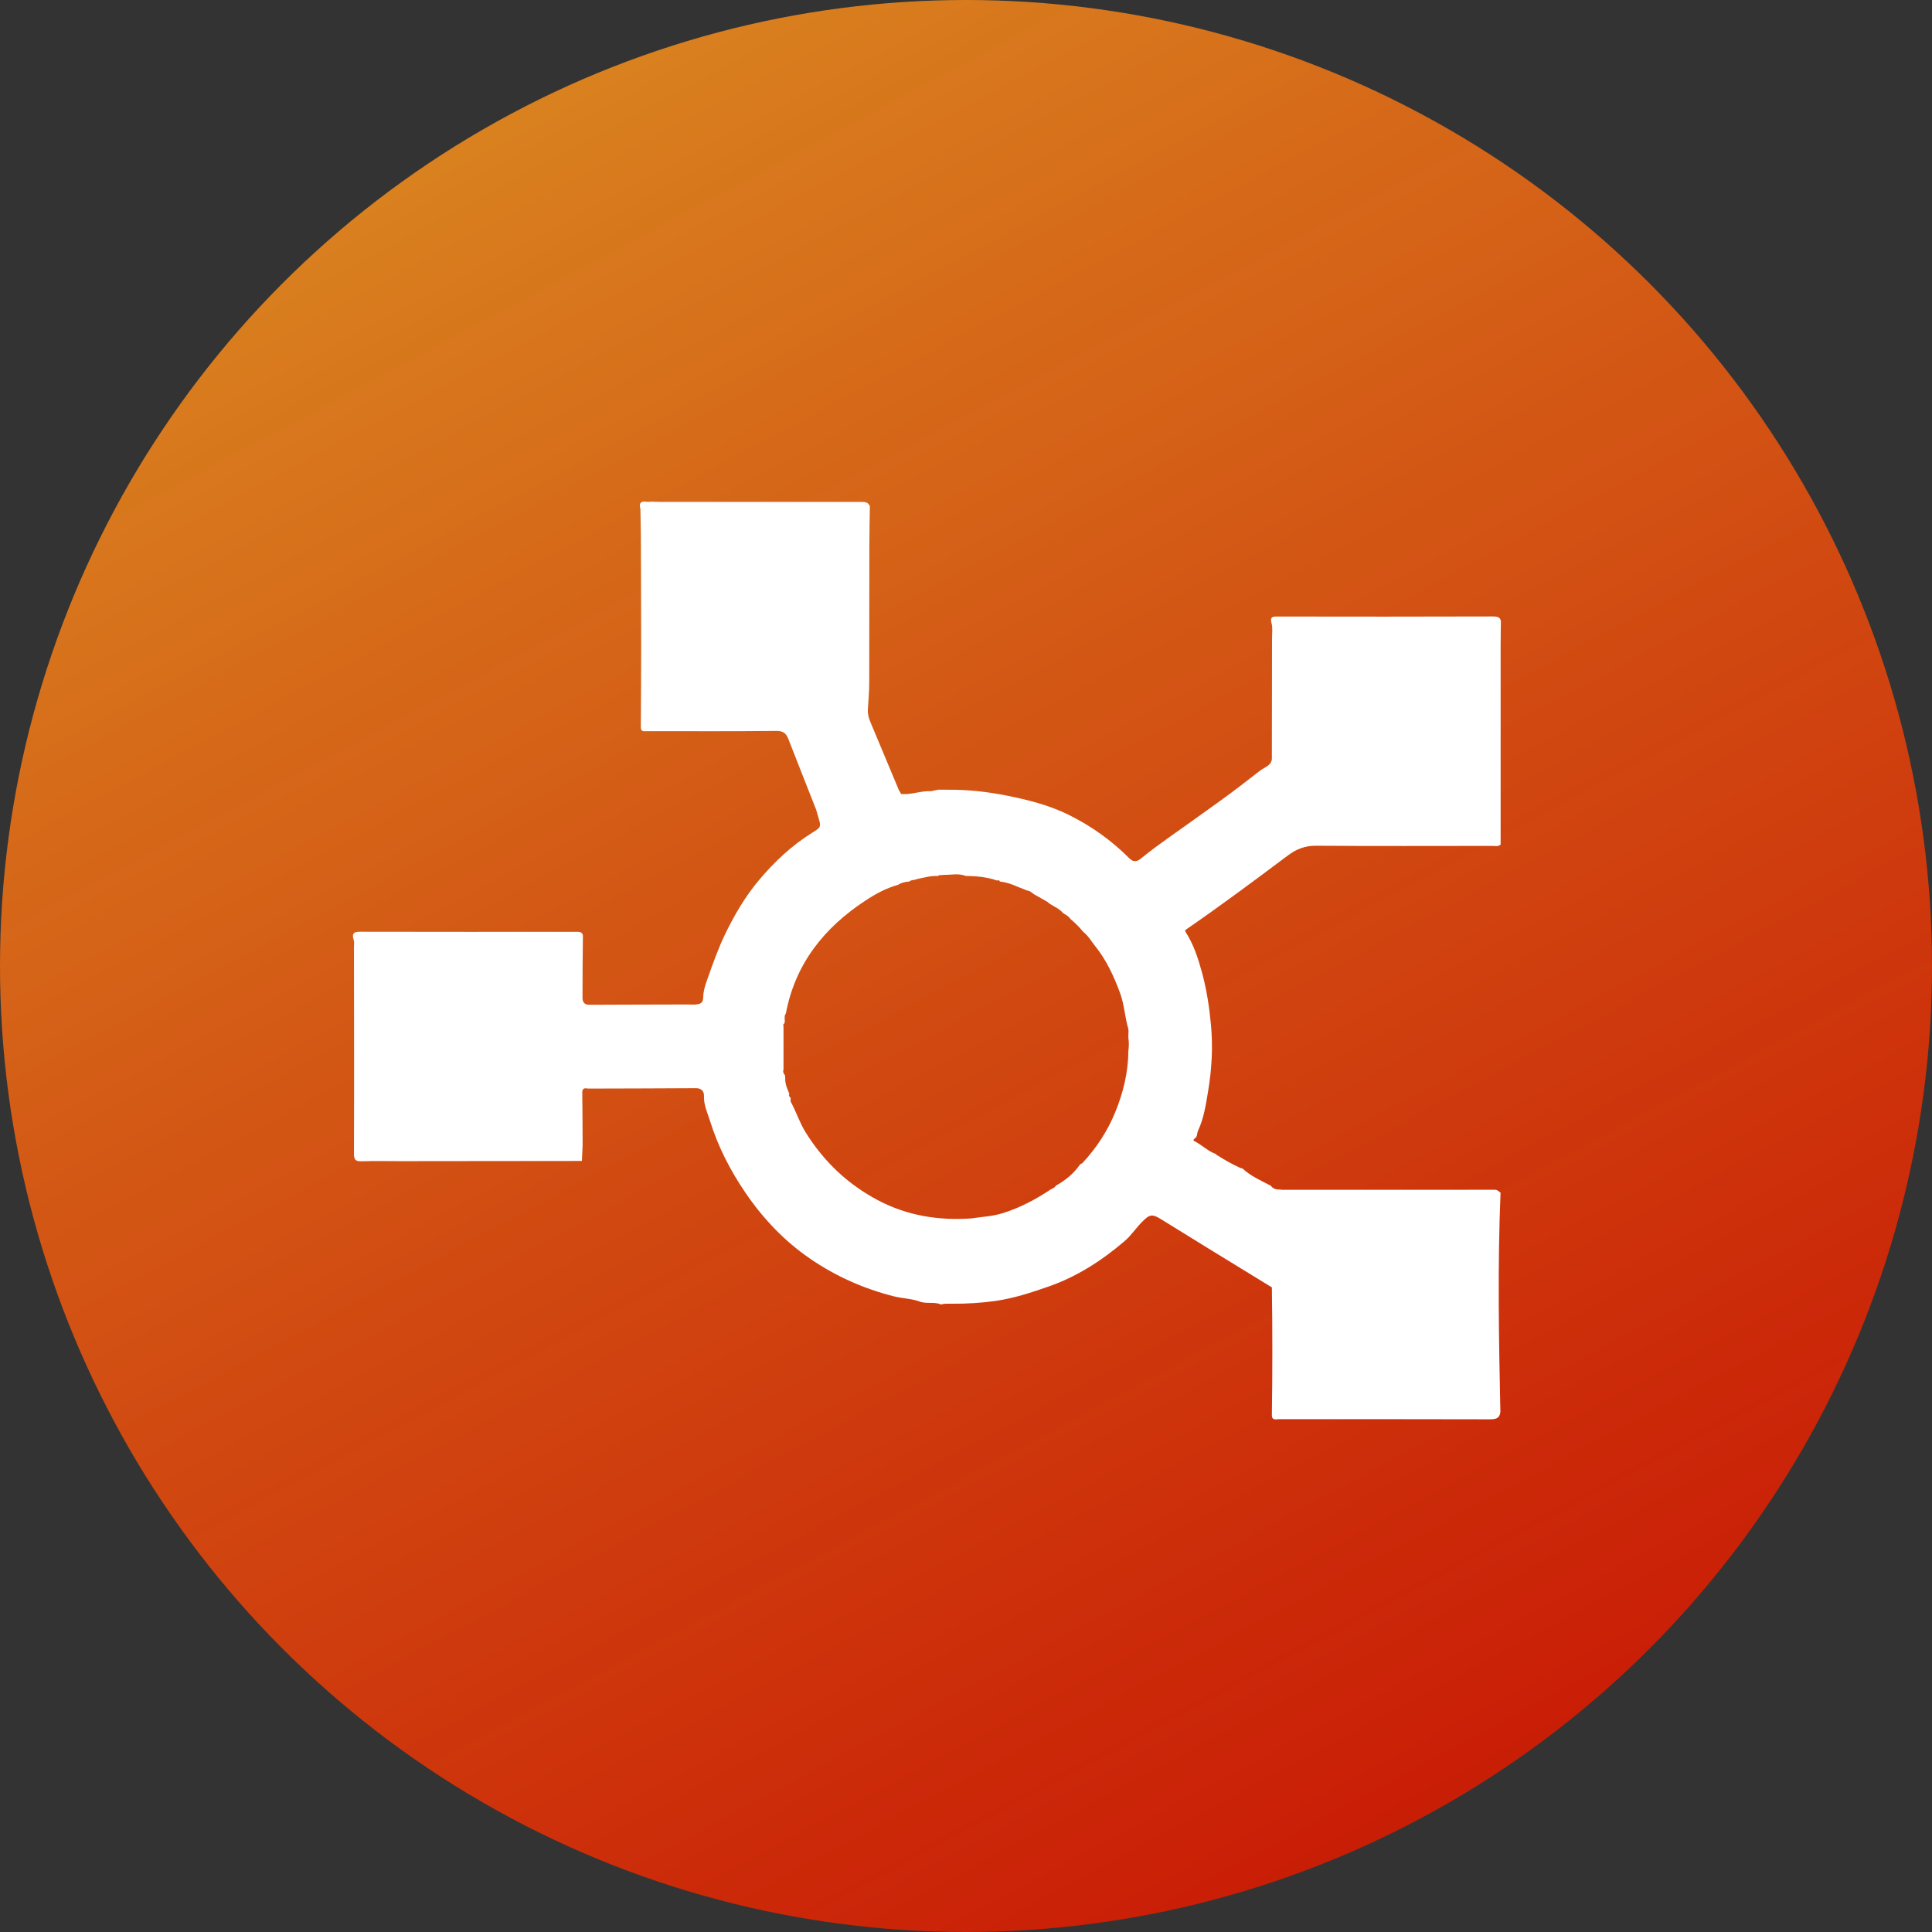 <svg width="104" height="104" viewBox="0 0 104 104" fill="none" xmlns="http://www.w3.org/2000/svg">
<rect x="0" y="0" width="104" height="104" fill="#333333" stroke="none"/>
<circle cx="52" cy="52" r="52" fill="url(#paint0_linear_218_3)"/>
<path d="M80.791 33.581C80.788 33.965 80.782 34.353 80.779 34.737C80.779 35.072 80.779 35.407 80.779 35.741C80.779 38.571 80.779 41.398 80.779 44.228C80.779 44.407 80.779 44.587 80.779 44.767C80.779 44.999 80.779 45.229 80.779 45.461C80.648 45.588 80.487 45.535 80.338 45.535C77.174 45.535 74.006 45.551 70.842 45.526C70.253 45.523 69.779 45.709 69.329 46.047C67.535 47.395 65.734 48.734 63.887 50.008C63.788 50.076 63.766 50.082 63.837 50.194C64.253 50.845 64.491 51.579 64.693 52.311C64.95 53.241 65.096 54.195 65.186 55.165C65.3 56.368 65.229 57.555 65.034 58.733C64.913 59.455 64.807 60.193 64.488 60.871C64.429 60.998 64.466 61.181 64.324 61.277C64.175 61.373 64.277 61.42 64.355 61.46C64.739 61.665 65.049 61.99 65.474 62.127C65.477 62.173 65.505 62.201 65.551 62.201C65.945 62.458 66.36 62.684 66.788 62.88C66.816 62.883 66.844 62.889 66.872 62.892C67.321 63.307 67.876 63.552 68.409 63.828C68.542 64.02 68.741 64.039 68.948 64.036C68.973 64.039 68.998 64.048 69.026 64.048C72.838 64.048 76.653 64.051 80.466 64.045C80.617 64.045 80.676 64.141 80.775 64.2C80.611 68.136 80.683 72.073 80.766 76.009C80.72 76.393 80.472 76.402 80.149 76.402C76.39 76.39 72.63 76.396 68.871 76.393C68.703 76.393 68.459 76.489 68.465 76.164C68.499 73.876 68.499 71.586 68.465 69.299C67.423 68.66 66.379 68.025 65.337 67.383C64.404 66.81 63.472 66.233 62.542 65.657C62.018 65.331 61.894 65.35 61.46 65.793C61.138 66.122 60.887 66.512 60.533 66.813C59.303 67.864 57.958 68.731 56.427 69.261C55.515 69.578 54.595 69.881 53.628 70.024C52.841 70.138 52.053 70.185 51.26 70.179C51.055 70.179 50.854 70.163 50.656 70.219C50.305 70.07 49.921 70.191 49.568 70.083C49.097 69.9 48.588 69.903 48.105 69.779C46.493 69.37 45.005 68.707 43.636 67.774C42.234 66.819 41.085 65.61 40.13 64.209C39.309 63.007 38.652 61.724 38.218 60.332C38.081 59.895 37.877 59.477 37.895 58.993C37.905 58.77 37.775 58.578 37.477 58.578C35.537 58.59 33.596 58.593 31.656 58.599C31.467 58.562 31.337 58.572 31.343 58.829C31.359 59.721 31.356 60.611 31.362 61.504C31.362 61.556 31.362 61.606 31.362 61.659C31.349 61.938 31.337 62.216 31.325 62.495C28.058 62.498 24.791 62.502 21.527 62.505C20.846 62.505 20.164 62.489 19.482 62.511C19.156 62.523 19.054 62.452 19.054 62.099C19.067 58.386 19.057 54.672 19.054 50.959C19.054 50.845 19.079 50.721 19.045 50.615C18.893 50.151 19.147 50.154 19.5 50.157C23.319 50.166 27.14 50.163 30.959 50.16C31.188 50.16 31.405 50.141 31.377 50.47C31.368 51.545 31.353 52.624 31.356 53.699C31.356 53.91 31.43 54.087 31.712 54.087C33.497 54.077 35.279 54.077 37.065 54.071C37.192 54.071 37.322 54.087 37.449 54.071C37.685 54.05 37.852 54.006 37.855 53.675C37.858 53.343 37.973 53.002 38.087 52.683C38.376 51.871 38.658 51.062 39.036 50.281C39.538 49.245 40.118 48.257 40.849 47.386C41.677 46.4 42.616 45.514 43.722 44.826C44.227 44.513 44.206 44.5 44.029 43.921C43.989 43.791 43.961 43.648 43.908 43.521C43.422 42.278 42.926 41.038 42.442 39.792C42.324 39.489 42.176 39.343 41.804 39.346C39.492 39.371 37.176 39.358 34.864 39.358C34.697 39.358 34.483 39.42 34.495 39.129C34.502 37.719 34.514 36.312 34.514 34.901C34.514 32.865 34.505 30.829 34.498 28.79C34.489 28.328 34.48 27.863 34.474 27.401C34.378 27.072 34.508 26.958 34.833 27.014C34.904 27.026 34.982 27.007 35.056 27.004C35.211 27.007 35.363 27.017 35.518 27.017C39.135 27.017 42.752 27.017 46.372 27.017C46.577 27.017 46.744 27.038 46.825 27.252C46.815 27.996 46.797 28.74 46.797 29.484C46.794 31.895 46.797 34.309 46.791 36.721C46.791 37.217 46.747 37.713 46.716 38.205C46.704 38.425 46.757 38.63 46.837 38.828C47.352 40.062 47.866 41.295 48.384 42.526C48.408 42.582 48.449 42.631 48.48 42.684C48.489 42.73 48.514 42.758 48.567 42.746C49.09 42.774 49.589 42.563 50.113 42.591C50.243 42.563 50.37 42.538 50.501 42.511C50.68 42.511 50.86 42.511 51.04 42.511C52.091 42.504 53.123 42.616 54.155 42.82C55.326 43.053 56.476 43.338 57.552 43.874C58.751 44.472 59.833 45.241 60.781 46.193C60.961 46.372 61.147 46.434 61.401 46.227C61.913 45.805 62.452 45.418 62.991 45.033C63.89 44.395 64.789 43.756 65.681 43.112C66.407 42.588 67.123 42.036 67.829 41.485C68.065 41.299 68.502 41.203 68.465 40.753C68.465 40.7 68.465 40.651 68.465 40.598C68.468 38.519 68.471 36.442 68.474 34.362C68.474 34.093 68.517 33.81 68.449 33.556C68.359 33.215 68.48 33.184 68.772 33.188C72.64 33.194 76.504 33.197 80.373 33.184C80.692 33.184 80.819 33.268 80.791 33.578V33.581ZM56.52 64.051C56.628 63.98 56.768 63.958 56.833 63.828C57.353 63.537 57.809 63.171 58.147 62.672C58.19 62.647 58.243 62.632 58.277 62.598C59.024 61.792 59.619 60.887 60.034 59.867C60.468 58.81 60.732 57.716 60.741 56.566C60.772 56.334 60.775 56.104 60.741 55.872C60.729 55.705 60.766 55.488 60.735 55.379C60.552 54.753 60.524 54.093 60.301 53.476C59.966 52.562 59.563 51.685 58.947 50.919C58.739 50.662 58.578 50.367 58.308 50.16C58.1 49.903 57.865 49.67 57.611 49.459C57.521 49.307 57.36 49.245 57.223 49.149C56.997 48.867 56.628 48.778 56.371 48.539C56.138 48.409 55.909 48.279 55.677 48.148C55.553 48.071 55.45 47.947 55.289 47.938C54.806 47.761 54.35 47.504 53.826 47.454C53.798 47.367 53.733 47.386 53.668 47.398C53.12 47.206 52.552 47.16 51.979 47.15C51.598 46.998 51.201 47.101 50.814 47.094C50.733 47.101 50.656 47.11 50.575 47.116C50.529 47.088 50.519 47.129 50.504 47.157C50.104 47.129 49.729 47.249 49.344 47.324C49.224 47.392 49.062 47.346 48.954 47.451C48.737 47.466 48.526 47.51 48.34 47.631C47.705 47.804 47.132 48.12 46.589 48.477C44.364 49.937 42.808 51.88 42.303 54.555C42.176 54.719 42.287 54.92 42.222 55.094C42.145 55.128 42.163 55.193 42.176 55.255C42.176 56.027 42.176 56.799 42.176 57.57C42.135 57.691 42.176 57.791 42.256 57.88C42.259 57.933 42.266 57.983 42.269 58.035C42.256 58.342 42.377 58.612 42.492 58.885C42.436 58.987 42.517 59.046 42.566 59.117C42.566 59.179 42.538 59.257 42.566 59.306C42.858 59.845 43.04 60.428 43.369 60.958C44.355 62.539 45.647 63.763 47.296 64.628C48.861 65.446 50.532 65.706 52.273 65.589C52.85 65.499 53.433 65.48 54.003 65.297C54.911 65.009 55.732 64.575 56.52 64.054V64.051Z" fill="white"/>
<defs>
<linearGradient id="paint0_linear_218_3" x1="26.5" y1="7.5" x2="75" y2="98" gradientUnits="userSpaceOnUse">
<stop stop-color="#D9801F"/>
<stop offset="1" stop-color="#DE1B00" stop-opacity="0.88"/>
</linearGradient>
</defs>
</svg>
